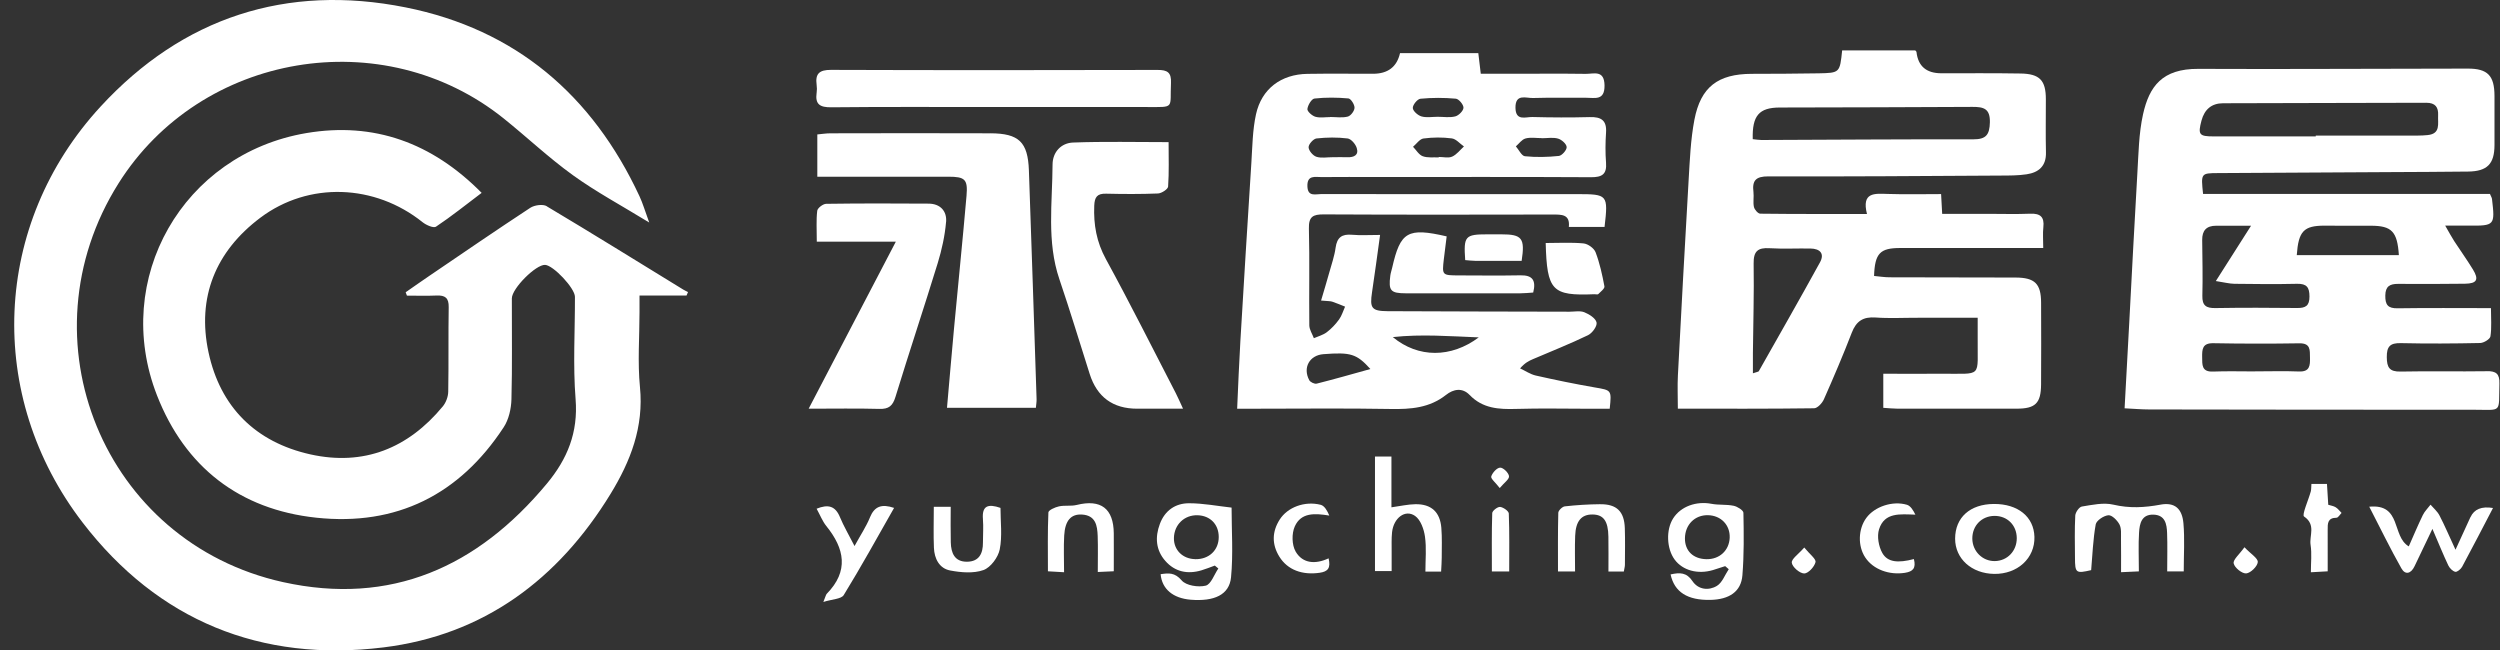 <svg width="123" height="32" viewBox="0 0 123 32" fill="none" xmlns="http://www.w3.org/2000/svg">
<rect x="0" y="0" width="123" height="32" fill="#333333" stroke="none"/>
<path d="M26.904 10.146C26.711 10.031 26.296 10.089 26.089 10.225C24.422 11.319 22.778 12.447 21.129 13.568C20.735 13.835 20.349 14.109 19.959 14.379C19.979 14.434 20.001 14.49 20.02 14.545C20.507 14.545 20.994 14.562 21.48 14.54C21.9 14.522 22.084 14.656 22.076 15.111C22.053 16.498 22.078 17.886 22.053 19.273C22.048 19.519 21.942 19.807 21.784 19.997C20.082 22.055 17.899 22.939 15.273 22.356C12.577 21.755 10.836 20.028 10.259 17.334C9.68 14.633 10.604 12.372 12.804 10.716C15.193 8.918 18.448 9.056 20.79 10.932C20.966 11.073 21.329 11.234 21.449 11.154C22.204 10.65 22.915 10.079 23.697 9.489C21.256 7.018 18.39 5.987 15.075 6.547C8.998 7.576 5.483 13.727 7.726 19.457C9.101 22.971 11.777 25.068 15.565 25.471C19.508 25.892 22.608 24.338 24.78 21.023C25.031 20.642 25.15 20.113 25.163 19.648C25.208 17.992 25.177 16.337 25.183 14.681C25.185 14.188 26.369 13.009 26.819 13.032C27.222 13.052 28.285 14.177 28.287 14.603C28.292 16.282 28.186 17.968 28.319 19.637C28.45 21.277 27.916 22.583 26.9 23.802C23.496 27.892 19.234 29.814 13.925 28.64C5.091 26.685 1.007 16.677 5.836 9.014C9.891 2.582 18.848 1.071 24.78 5.827C25.926 6.746 27 7.765 28.189 8.621C29.324 9.439 30.567 10.106 31.942 10.948C31.736 10.388 31.628 10.006 31.462 9.653C29.148 4.686 25.371 1.446 19.959 0.364C14.086 -0.81 8.983 0.865 4.95 5.242C-0.375 11.02 -0.727 19.477 4.068 25.713C7.776 30.536 12.835 32.593 18.859 31.853C23.798 31.246 27.463 28.51 30.039 24.3C31.024 22.689 31.68 21.005 31.486 19.043C31.366 17.823 31.464 16.582 31.464 15.351V14.539H33.778C33.801 14.482 33.826 14.426 33.85 14.369C33.77 14.328 33.689 14.291 33.612 14.245C31.378 12.875 29.151 11.491 26.9 10.149L26.904 10.146Z" fill="white"/>
<path d="M122.348 18.264C120.934 18.286 119.521 18.251 118.109 18.281C117.563 18.292 117.434 18.083 117.43 17.572C117.425 17.043 117.595 16.871 118.124 16.882C119.424 16.912 120.725 16.904 122.026 16.876C122.205 16.872 122.51 16.685 122.53 16.547C122.596 16.116 122.555 15.668 122.555 15.16C120.962 15.16 119.464 15.145 117.966 15.168C117.485 15.177 117.351 14.998 117.357 14.54C117.362 14.079 117.588 13.966 117.983 13.967C119.083 13.971 120.181 13.976 121.279 13.959C121.865 13.951 121.971 13.755 121.672 13.264C121.38 12.788 121.054 12.332 120.748 11.864C120.612 11.653 120.494 11.431 120.304 11.101C120.79 11.101 121.122 11.099 121.455 11.101C122.739 11.111 122.759 11.089 122.606 9.789C122.6 9.727 122.558 9.669 122.505 9.54H108.391C108.283 8.529 108.288 8.521 109.114 8.516C111.918 8.5 114.72 8.485 117.523 8.468C118.824 8.46 120.125 8.458 121.425 8.441C122.372 8.43 122.726 8.07 122.729 7.138C122.731 6.331 122.729 5.527 122.729 4.72C122.726 3.725 122.401 3.373 121.412 3.375C116.994 3.375 112.575 3.41 108.157 3.388C106.377 3.378 105.745 4.253 105.439 5.615C105.227 6.565 105.217 7.564 105.157 8.543C105.015 10.932 104.897 13.322 104.768 15.711C104.69 17.154 104.612 18.598 104.53 20.089C104.98 20.111 105.356 20.145 105.733 20.145C111.048 20.154 116.365 20.162 121.681 20.159C123.139 20.159 122.928 20.356 122.971 18.871C122.985 18.392 122.809 18.253 122.348 18.261V18.264ZM108.314 5.931C108.46 5.384 108.81 5.082 109.371 5.08C112.706 5.067 116.04 5.067 119.375 5.056C119.816 5.056 119.977 5.273 119.955 5.679C119.934 6.082 120.091 6.582 119.438 6.646C119.282 6.661 119.126 6.67 118.97 6.67C117.291 6.67 115.614 6.67 113.935 6.67C113.935 6.683 113.935 6.698 113.935 6.711C112.256 6.711 110.579 6.711 108.9 6.711C108.197 6.711 108.13 6.622 108.314 5.93V5.931ZM114.37 11.104C115.129 11.104 115.888 11.104 116.647 11.106C117.671 11.107 117.948 11.386 118.024 12.552H113.001C113.084 11.371 113.346 11.102 114.37 11.102V11.104ZM109.031 11.107C109.54 11.107 110.05 11.107 110.751 11.107C110.133 12.081 109.615 12.893 109.019 13.828C109.433 13.891 109.681 13.959 109.932 13.963C110.96 13.976 111.989 13.987 113.018 13.963C113.49 13.953 113.626 14.137 113.626 14.591C113.626 15.051 113.431 15.157 113.019 15.154C111.677 15.139 110.335 15.135 108.995 15.157C108.545 15.164 108.344 15.036 108.356 14.555C108.379 13.641 108.359 12.725 108.348 11.811C108.341 11.338 108.56 11.106 109.033 11.106L109.031 11.107ZM113.102 18.277C112.387 18.248 111.67 18.271 110.955 18.271V18.274C110.262 18.274 109.569 18.254 108.875 18.281C108.316 18.302 108.351 17.946 108.346 17.574C108.341 17.184 108.353 16.876 108.897 16.886C110.305 16.912 111.715 16.914 113.124 16.891C113.688 16.881 113.643 17.222 113.651 17.592C113.66 17.984 113.645 18.301 113.104 18.277H113.102Z" fill="white"/>
<path d="M87.006 8.678C90.817 8.691 94.627 8.66 98.438 8.638C98.863 8.637 99.294 8.638 99.712 8.575C100.309 8.486 100.678 8.167 100.661 7.497C100.64 6.624 100.658 5.752 100.656 4.879C100.656 3.957 100.356 3.632 99.418 3.617C98.118 3.595 96.817 3.605 95.517 3.605C94.778 3.605 94.37 3.258 94.292 2.563C94.289 2.527 94.241 2.495 94.228 2.479H90.634C90.52 3.578 90.52 3.588 89.476 3.608C88.378 3.628 87.28 3.63 86.182 3.633C84.533 3.638 83.675 4.27 83.365 5.891C83.177 6.873 83.139 7.885 83.079 8.887C82.892 12.077 82.721 15.271 82.553 18.463C82.525 18.988 82.55 19.516 82.55 20.107C84.823 20.107 87.039 20.117 89.254 20.087C89.42 20.085 89.652 19.835 89.735 19.647C90.215 18.564 90.681 17.474 91.107 16.369C91.326 15.8 91.665 15.578 92.275 15.621C92.967 15.671 93.664 15.632 94.359 15.634C95.314 15.634 96.272 15.634 97.302 15.634C97.302 16.011 97.305 16.296 97.302 16.581C97.278 18.642 97.592 18.371 95.475 18.388C94.543 18.396 93.612 18.388 92.658 18.388V20.065C92.924 20.082 93.141 20.105 93.36 20.107C95.311 20.11 97.262 20.11 99.211 20.107C100.14 20.107 100.414 19.845 100.421 18.917C100.43 17.575 100.427 16.233 100.422 14.891C100.419 13.959 100.115 13.658 99.163 13.655C97.101 13.647 95.037 13.652 92.975 13.643C92.716 13.643 92.457 13.6 92.204 13.577C92.242 12.46 92.499 12.202 93.494 12.202C95.556 12.202 97.62 12.202 99.682 12.202H100.527C100.527 11.794 100.499 11.483 100.533 11.178C100.588 10.677 100.389 10.495 99.891 10.514C99.198 10.543 98.501 10.521 97.806 10.521C97.056 10.521 96.305 10.521 95.555 10.521C95.535 10.153 95.52 9.887 95.502 9.549C94.614 9.549 93.745 9.571 92.876 9.542C92.224 9.521 91.585 9.449 91.855 10.528C90.044 10.528 88.323 10.534 86.605 10.513C86.495 10.513 86.324 10.315 86.294 10.184C86.241 9.949 86.299 9.693 86.27 9.449C86.2 8.884 86.381 8.676 87.001 8.678H87.006ZM86.279 12.963C86.27 12.361 86.485 12.177 87.059 12.212C87.728 12.252 88.4 12.217 89.07 12.227C89.534 12.233 89.785 12.467 89.543 12.908C88.557 14.703 87.54 16.482 86.532 18.264C86.515 18.292 86.452 18.293 86.243 18.366C86.243 17.978 86.24 17.676 86.243 17.376C86.258 15.905 86.303 14.435 86.279 12.963ZM86.235 6.848C86.202 5.687 86.547 5.295 87.557 5.29C90.719 5.279 93.883 5.281 97.044 5.259C97.602 5.256 97.919 5.347 97.902 6.025C97.886 6.628 97.715 6.857 97.089 6.855C93.614 6.848 90.137 6.875 86.661 6.888C86.532 6.888 86.402 6.863 86.236 6.847L86.235 6.848Z" fill="white"/>
<path d="M79.198 20.107C79.294 19.18 79.289 19.203 78.458 19.061C77.488 18.893 76.522 18.694 75.562 18.477C75.291 18.415 75.046 18.244 74.788 18.125C75.027 17.849 75.223 17.755 75.421 17.67C76.326 17.282 77.244 16.919 78.131 16.491C78.339 16.391 78.589 16.044 78.551 15.867C78.508 15.661 78.193 15.461 77.952 15.364C77.738 15.278 77.466 15.336 77.219 15.336C74.236 15.328 71.253 15.326 68.27 15.31C67.482 15.305 67.386 15.159 67.504 14.379C67.642 13.465 67.763 12.547 67.9 11.559C67.36 11.559 66.935 11.588 66.517 11.55C66.021 11.506 65.782 11.681 65.712 12.184C65.656 12.601 65.512 13.005 65.399 13.413C65.281 13.838 65.152 14.261 64.997 14.787C65.336 14.819 65.45 14.81 65.55 14.843C65.762 14.913 65.968 15.004 66.177 15.087C66.081 15.3 66.016 15.534 65.882 15.718C65.712 15.952 65.507 16.171 65.278 16.345C65.097 16.483 64.856 16.544 64.642 16.639C64.564 16.429 64.422 16.22 64.418 16.011C64.4 14.422 64.438 12.833 64.398 11.245C64.383 10.656 64.599 10.545 65.133 10.548C68.879 10.568 72.625 10.563 76.371 10.555C76.831 10.555 77.252 10.535 77.187 11.165H78.944C79.127 9.578 79.103 9.551 77.585 9.551C73.392 9.551 69.196 9.555 65.002 9.548C64.722 9.548 64.339 9.694 64.324 9.162C64.307 8.599 64.707 8.715 65.02 8.712C65.918 8.702 66.816 8.709 67.711 8.709C71.233 8.709 74.755 8.699 78.276 8.719C78.817 8.722 79.062 8.578 79.017 8.004C78.979 7.514 78.984 7.018 79.017 6.527C79.059 5.923 78.78 5.744 78.216 5.761C77.275 5.787 76.331 5.782 75.391 5.757C75.064 5.749 74.571 5.971 74.561 5.306C74.551 4.593 75.077 4.832 75.422 4.822C76.296 4.795 77.172 4.817 78.047 4.81C78.468 4.807 78.951 4.964 78.943 4.205C78.933 3.423 78.415 3.639 78.017 3.634C76.806 3.617 75.595 3.629 74.384 3.629C73.876 3.629 73.37 3.629 72.854 3.629C72.806 3.227 72.771 2.929 72.733 2.615H68.881C68.727 3.291 68.284 3.629 67.552 3.629C66.475 3.629 65.399 3.617 64.322 3.634C63.033 3.654 62.073 4.364 61.795 5.623C61.625 6.399 61.618 7.214 61.567 8.014C61.379 10.937 61.2 13.861 61.026 16.786C60.961 17.869 60.921 18.953 60.868 20.109C61.213 20.109 61.454 20.109 61.696 20.109C63.939 20.109 66.182 20.081 68.425 20.122C69.413 20.14 70.336 20.069 71.145 19.429C71.51 19.14 71.948 19.062 72.303 19.43C72.945 20.097 73.735 20.145 74.588 20.119C75.82 20.081 77.055 20.111 78.289 20.111C78.596 20.111 78.903 20.111 79.198 20.111V20.107ZM75.056 6.812C75.306 6.746 75.588 6.796 75.857 6.796C75.857 6.796 75.857 6.799 75.857 6.801C76.126 6.801 76.409 6.748 76.656 6.819C76.834 6.87 77.07 7.081 77.08 7.234C77.09 7.378 76.849 7.655 76.698 7.672C76.146 7.73 75.58 7.743 75.027 7.687C74.863 7.67 74.729 7.371 74.581 7.201C74.737 7.066 74.875 6.861 75.054 6.814L75.056 6.812ZM71.446 7.705C71.262 7.788 71.009 7.722 70.787 7.722C70.787 7.73 70.787 7.736 70.787 7.745C70.522 7.731 70.233 7.775 69.996 7.685C69.807 7.614 69.677 7.381 69.521 7.222C69.691 7.08 69.848 6.839 70.034 6.814C70.493 6.753 70.971 6.749 71.429 6.809C71.641 6.837 71.827 7.068 72.026 7.206C71.836 7.378 71.67 7.604 71.447 7.705H71.446ZM69.885 4.858C70.46 4.803 71.048 4.803 71.625 4.855C71.774 4.868 72.005 5.145 72.003 5.299C72.001 5.449 71.772 5.681 71.602 5.726C71.33 5.797 71.024 5.746 70.734 5.746C70.465 5.746 70.182 5.8 69.934 5.727C69.757 5.676 69.516 5.462 69.51 5.313C69.503 5.16 69.737 4.873 69.885 4.858ZM66.296 7.735C66.051 7.726 65.805 7.735 65.56 7.735C65.293 7.733 65.004 7.793 64.763 7.712C64.594 7.655 64.387 7.411 64.383 7.245C64.379 7.098 64.617 6.831 64.77 6.812C65.276 6.756 65.799 6.749 66.303 6.812C66.475 6.834 66.693 7.089 66.752 7.282C66.862 7.629 66.618 7.746 66.296 7.736V7.735ZM64.674 4.848C65.225 4.787 65.789 4.793 66.341 4.843C66.462 4.853 66.646 5.143 66.643 5.301C66.64 5.455 66.459 5.698 66.311 5.736C66.039 5.807 65.737 5.756 65.447 5.756C65.447 5.757 65.447 5.759 65.447 5.761C65.201 5.761 64.941 5.81 64.715 5.744C64.553 5.696 64.311 5.48 64.324 5.364C64.345 5.173 64.529 4.865 64.672 4.848H64.674ZM64.777 18.875C64.674 18.901 64.466 18.802 64.415 18.704C64.085 18.088 64.43 17.476 65.114 17.425C66.456 17.322 66.748 17.408 67.423 18.156C66.519 18.407 65.651 18.656 64.777 18.876V18.875ZM68.526 16.585C69.934 16.431 71.344 16.544 72.755 16.599C71.396 17.616 69.778 17.622 68.526 16.585Z" fill="white"/>
<path d="M48.722 6.559C46.1 6.548 43.477 6.554 40.856 6.559C40.64 6.559 40.426 6.596 40.212 6.614V8.694C42.398 8.694 44.525 8.693 46.654 8.694C47.477 8.694 47.623 8.819 47.553 9.632C47.364 11.812 47.14 13.99 46.937 16.168C46.818 17.45 46.71 18.734 46.592 20.065H50.965C50.98 19.897 51.004 19.768 51 19.638C50.877 15.887 50.755 12.135 50.622 8.384C50.572 6.989 50.134 6.564 48.726 6.558L48.722 6.559Z" fill="white"/>
<path d="M58.205 20.107C58.037 19.745 57.951 19.541 57.849 19.345C56.71 17.142 55.6 14.923 54.41 12.748C53.948 11.902 53.8 11.054 53.837 10.122C53.853 9.692 53.983 9.518 54.42 9.529C55.272 9.549 56.124 9.554 56.974 9.519C57.151 9.511 57.463 9.309 57.471 9.179C57.521 8.474 57.495 7.764 57.495 6.993C55.872 6.993 54.333 6.955 52.795 7.013C52.209 7.034 51.789 7.482 51.786 8.093C51.778 9.981 51.491 11.885 52.123 13.742C52.647 15.284 53.118 16.845 53.612 18.398C53.975 19.537 54.753 20.107 55.947 20.108C56.305 20.108 56.663 20.108 57.022 20.108H58.203L58.205 20.107Z" fill="white"/>
<path d="M46.548 10.923C46.594 10.395 46.269 10.022 45.69 10.019C44.01 10.007 42.328 10.004 40.647 10.028C40.493 10.03 40.224 10.234 40.208 10.37C40.153 10.823 40.186 11.288 40.186 11.89H44.075C42.61 14.697 41.229 17.343 39.786 20.108C41.042 20.108 42.155 20.087 43.265 20.118C43.733 20.132 43.922 19.967 44.058 19.524C44.731 17.325 45.461 15.142 46.137 12.942C46.337 12.288 46.487 11.603 46.546 10.924L46.548 10.923Z" fill="white"/>
<path d="M40.177 4.572C40.1 5.138 40.343 5.284 40.9 5.279C43.544 5.251 46.189 5.266 48.833 5.266C51.367 5.266 53.898 5.266 56.431 5.266C57.823 5.266 57.554 5.359 57.612 4.08C57.636 3.562 57.435 3.439 56.951 3.441C51.594 3.454 46.237 3.457 40.882 3.438C40.309 3.436 40.105 3.628 40.178 4.172C40.197 4.303 40.197 4.443 40.178 4.574L40.177 4.572Z" fill="white"/>
<path d="M71.176 11.63C69.254 11.187 68.898 11.396 68.495 13.173C68.465 13.303 68.42 13.432 68.403 13.563C68.307 14.301 68.418 14.429 69.163 14.431C71.043 14.434 72.922 14.434 74.8 14.431C75.016 14.431 75.23 14.406 75.434 14.393C75.587 13.78 75.388 13.536 74.81 13.546C73.803 13.565 72.796 13.553 71.789 13.55C70.945 13.548 70.945 13.545 71.038 12.74C71.081 12.367 71.129 11.995 71.176 11.629V11.63Z" fill="white"/>
<path d="M106.296 24.829C105.503 24.975 104.769 25.015 103.976 24.829C103.492 24.715 102.938 24.839 102.427 24.922C102.294 24.944 102.112 25.206 102.103 25.365C102.067 26.055 102.085 26.749 102.089 27.442C102.092 28.195 102.133 28.224 102.885 28.051C102.951 27.296 102.976 26.54 103.109 25.802C103.144 25.609 103.504 25.369 103.733 25.35C103.907 25.335 104.172 25.602 104.278 25.805C104.383 26.006 104.348 26.283 104.353 26.526C104.361 27.052 104.356 27.578 104.356 28.152C104.698 28.137 104.934 28.126 105.232 28.112C105.232 27.436 105.202 26.812 105.242 26.193C105.269 25.768 105.36 25.304 105.949 25.32C106.526 25.337 106.606 25.785 106.621 26.223C106.644 26.842 106.626 27.462 106.626 28.112H107.44C107.44 27.295 107.492 26.515 107.425 25.747C107.362 25.033 107.006 24.698 106.297 24.828L106.296 24.829Z" fill="white"/>
<path d="M85.293 24.884C84.94 24.81 84.563 24.856 84.208 24.788C83.457 24.644 82.697 24.914 82.32 25.503C81.96 26.067 81.995 26.996 82.395 27.535C82.788 28.065 83.528 28.269 84.275 28.048C84.477 27.988 84.678 27.919 84.879 27.854C84.938 27.904 84.996 27.955 85.054 28.005C84.865 28.285 84.736 28.665 84.472 28.825C84.066 29.072 83.551 29.012 83.269 28.591C82.984 28.164 82.654 28.158 82.193 28.262C82.382 29.136 83.032 29.536 84.148 29.515C85.081 29.496 85.662 29.108 85.726 28.307C85.809 27.285 85.796 26.255 85.776 25.228C85.773 25.105 85.477 24.921 85.293 24.883V24.884ZM83.959 27.512C83.304 27.501 82.894 27.102 82.899 26.485C82.906 25.815 83.384 25.334 84.032 25.347C84.673 25.361 85.127 25.833 85.101 26.459C85.074 27.084 84.598 27.524 83.958 27.512H83.959Z" fill="white"/>
<path d="M58.505 24.76C57.832 24.758 57.312 25.115 57.065 25.777C56.82 26.432 56.866 27.067 57.336 27.6C57.807 28.134 58.427 28.264 59.109 28.061C59.333 27.995 59.549 27.905 59.769 27.826C59.827 27.874 59.884 27.922 59.942 27.97C59.738 28.267 59.58 28.751 59.32 28.814C58.955 28.904 58.356 28.811 58.139 28.557C57.798 28.159 57.496 28.192 57.103 28.25C57.168 28.982 57.714 29.435 58.58 29.506C59.739 29.601 60.484 29.265 60.567 28.404C60.677 27.263 60.594 26.102 60.594 24.974C59.905 24.898 59.205 24.761 58.505 24.76ZM58.804 27.51C58.185 27.499 57.742 27.056 57.757 26.462C57.774 25.808 58.273 25.331 58.92 25.35C59.54 25.369 59.959 25.795 59.962 26.415C59.965 27.069 59.482 27.525 58.804 27.512V27.51Z" fill="white"/>
<path d="M69.638 24.807C69.272 24.812 68.907 24.898 68.459 24.96V22.463H67.649V28.098H68.469C68.469 27.745 68.467 27.436 68.469 27.126C68.472 26.813 68.456 26.497 68.489 26.187C68.565 25.482 69.138 25.044 69.622 25.384C69.894 25.575 70.057 26.036 70.108 26.398C70.188 26.959 70.13 27.539 70.13 28.122H70.903C70.916 27.845 70.933 27.645 70.933 27.446C70.933 26.954 70.954 26.459 70.914 25.97C70.851 25.192 70.418 24.795 69.64 24.807H69.638Z" fill="white"/>
<path d="M121.546 25.442C121.322 25.927 121.101 26.413 120.811 27.047C120.494 26.361 120.277 25.85 120.021 25.358C119.918 25.159 119.731 25.004 119.582 24.83C119.454 25.001 119.293 25.155 119.202 25.344C118.953 25.857 118.734 26.383 118.512 26.882C117.664 26.388 118.177 24.774 116.567 24.93C117.12 26.001 117.603 26.998 118.148 27.962C118.344 28.311 118.626 28.218 118.795 27.861C119.059 27.307 119.325 26.753 119.675 26.021C119.983 26.738 120.204 27.285 120.456 27.818C120.521 27.952 120.667 28.103 120.799 28.133C120.891 28.153 121.073 28.002 121.136 27.886C121.642 26.947 122.13 26 122.656 24.993C122.099 24.9 121.73 25.05 121.548 25.444L121.546 25.442Z" fill="white"/>
<path d="M98.095 24.795C96.926 24.803 96.194 25.46 96.192 26.502C96.191 27.488 97.002 28.219 98.114 28.236C99.263 28.252 100.122 27.461 100.094 26.416C100.068 25.424 99.281 24.787 98.095 24.795ZM98.145 27.605C97.538 27.614 97.045 27.122 97.038 26.502C97.032 25.868 97.496 25.389 98.123 25.382C98.757 25.376 99.222 25.837 99.225 26.477C99.228 27.108 98.76 27.597 98.143 27.605H98.145Z" fill="white"/>
<path d="M78.727 24.807C78.146 24.813 77.564 24.848 76.988 24.913C76.867 24.926 76.672 25.115 76.668 25.228C76.643 26.179 76.653 27.133 76.653 28.115H77.493C77.493 27.516 77.476 26.94 77.498 26.366C77.524 25.638 77.805 25.308 78.349 25.313C78.89 25.316 79.122 25.63 79.133 26.404C79.143 26.975 79.135 27.546 79.135 28.121H79.892C79.918 27.962 79.946 27.877 79.946 27.791C79.948 27.189 79.961 26.585 79.941 25.983C79.913 25.162 79.543 24.8 78.727 24.808V24.807Z" fill="white"/>
<path d="M77.912 11.976C77.297 11.918 76.672 11.956 76.048 11.956C76.111 14.308 76.358 14.562 78.44 14.476C78.506 14.472 78.603 14.502 78.636 14.469C78.754 14.353 78.958 14.195 78.938 14.089C78.832 13.522 78.707 12.949 78.503 12.412C78.428 12.214 78.128 11.997 77.912 11.977V11.976Z" fill="white"/>
<path d="M48.36 25.55C48.391 25.926 48.36 26.308 48.361 26.688C48.366 27.227 48.175 27.632 47.577 27.637C46.964 27.642 46.792 27.206 46.779 26.688C46.764 26.116 46.775 25.542 46.775 24.936H45.943C45.943 25.666 45.921 26.311 45.949 26.955C45.972 27.486 46.213 27.967 46.75 28.068C47.283 28.169 47.897 28.221 48.386 28.047C48.739 27.921 49.109 27.421 49.187 27.031C49.318 26.373 49.224 25.668 49.224 24.988C48.615 24.777 48.303 24.876 48.361 25.548L48.36 25.55Z" fill="white"/>
<path d="M42.801 25.459C42.619 25.903 42.347 26.31 42.043 26.865C41.758 26.305 41.509 25.888 41.326 25.444C41.099 24.893 40.747 24.797 40.177 25.029C40.351 25.344 40.464 25.644 40.654 25.88C41.554 26.993 41.774 28.093 40.678 29.213C40.635 29.256 40.626 29.331 40.509 29.616C40.95 29.477 41.391 29.475 41.512 29.277C42.372 27.877 43.165 26.437 43.989 24.989C43.383 24.782 43.025 24.906 42.8 25.457L42.801 25.459Z" fill="white"/>
<path d="M52.974 24.843C52.694 24.913 52.382 24.851 52.099 24.914C51.906 24.956 51.586 25.1 51.581 25.211C51.539 26.163 51.558 27.119 51.558 28.108C51.818 28.122 52.011 28.134 52.352 28.154C52.352 27.494 52.326 26.916 52.359 26.343C52.402 25.604 52.697 25.281 53.238 25.316C53.908 25.359 53.988 25.86 54.006 26.371C54.026 26.941 54.011 27.515 54.011 28.142C54.325 28.128 54.532 28.119 54.798 28.106C54.798 27.442 54.803 26.842 54.798 26.241C54.786 25.017 54.162 24.549 52.976 24.843H52.974Z" fill="white"/>
<path d="M63.745 27.135C63.557 26.813 63.547 26.246 63.703 25.901C64.013 25.21 64.682 25.249 65.402 25.366C65.301 25.126 65.165 24.885 64.979 24.837C64.194 24.636 63.346 24.957 62.962 25.561C62.58 26.161 62.569 26.783 62.945 27.389C63.352 28.046 64.081 28.303 64.929 28.18C65.341 28.12 65.477 27.944 65.367 27.47C64.715 27.775 64.09 27.727 63.745 27.137V27.135Z" fill="white"/>
<path d="M94.238 25.323C94.127 25.097 93.997 24.888 93.822 24.835C93.11 24.624 92.231 24.928 91.826 25.477C91.419 26.026 91.396 26.869 91.773 27.431C92.168 28.023 92.954 28.302 93.72 28.183C94.122 28.12 94.276 27.952 94.163 27.506C93.385 27.71 92.869 27.667 92.61 27.207C92.428 26.884 92.34 26.384 92.45 26.039C92.72 25.197 93.483 25.298 94.238 25.321V25.323Z" fill="white"/>
<path d="M114.915 24.957C114.81 24.892 114.674 24.874 114.55 24.835C114.528 24.474 114.508 24.144 114.487 23.809H113.722C113.71 23.961 113.717 24.074 113.691 24.178C113.574 24.608 113.244 25.333 113.359 25.411C113.959 25.818 113.609 26.355 113.681 26.811C113.747 27.236 113.695 27.679 113.695 28.155C114.034 28.137 114.248 28.123 114.523 28.109C114.523 27.399 114.527 26.732 114.522 26.065C114.518 25.756 114.518 25.476 114.953 25.473C115.038 25.473 115.121 25.32 115.205 25.237C115.111 25.142 115.028 25.026 114.915 24.957Z" fill="white"/>
<path d="M74.865 12.836C75.037 11.713 74.886 11.529 73.861 11.529C73.637 11.529 73.413 11.529 73.189 11.529C72.08 11.529 72.005 11.612 72.088 12.797C72.257 12.81 72.431 12.833 72.605 12.835C73.362 12.84 74.12 12.836 74.865 12.836Z" fill="white"/>
<path d="M73.803 24.941C73.682 24.928 73.422 25.13 73.418 25.243C73.387 26.192 73.4 27.142 73.4 28.116H74.253C74.253 27.124 74.269 26.194 74.233 25.265C74.228 25.143 73.963 24.958 73.802 24.939L73.803 24.941Z" fill="white"/>
<path d="M88.155 27.686C88.185 27.9 88.542 28.208 88.764 28.215C88.958 28.22 89.27 27.888 89.323 27.657C89.358 27.502 89.034 27.264 88.769 26.938C88.484 27.266 88.13 27.503 88.157 27.687L88.155 27.686Z" fill="white"/>
<path d="M110.426 26.926C110.174 27.281 109.859 27.535 109.897 27.719C109.94 27.93 110.306 28.226 110.511 28.212C110.728 28.195 111.066 27.866 111.083 27.654C111.096 27.467 110.739 27.253 110.428 26.926H110.426Z" fill="white"/>
<path d="M74.245 23.431C74.225 23.263 73.961 23.005 73.809 23.008C73.649 23.011 73.424 23.26 73.369 23.442C73.338 23.552 73.58 23.741 73.787 24.012C74.003 23.753 74.26 23.577 74.243 23.433L74.245 23.431Z" fill="white"/>
</svg>

